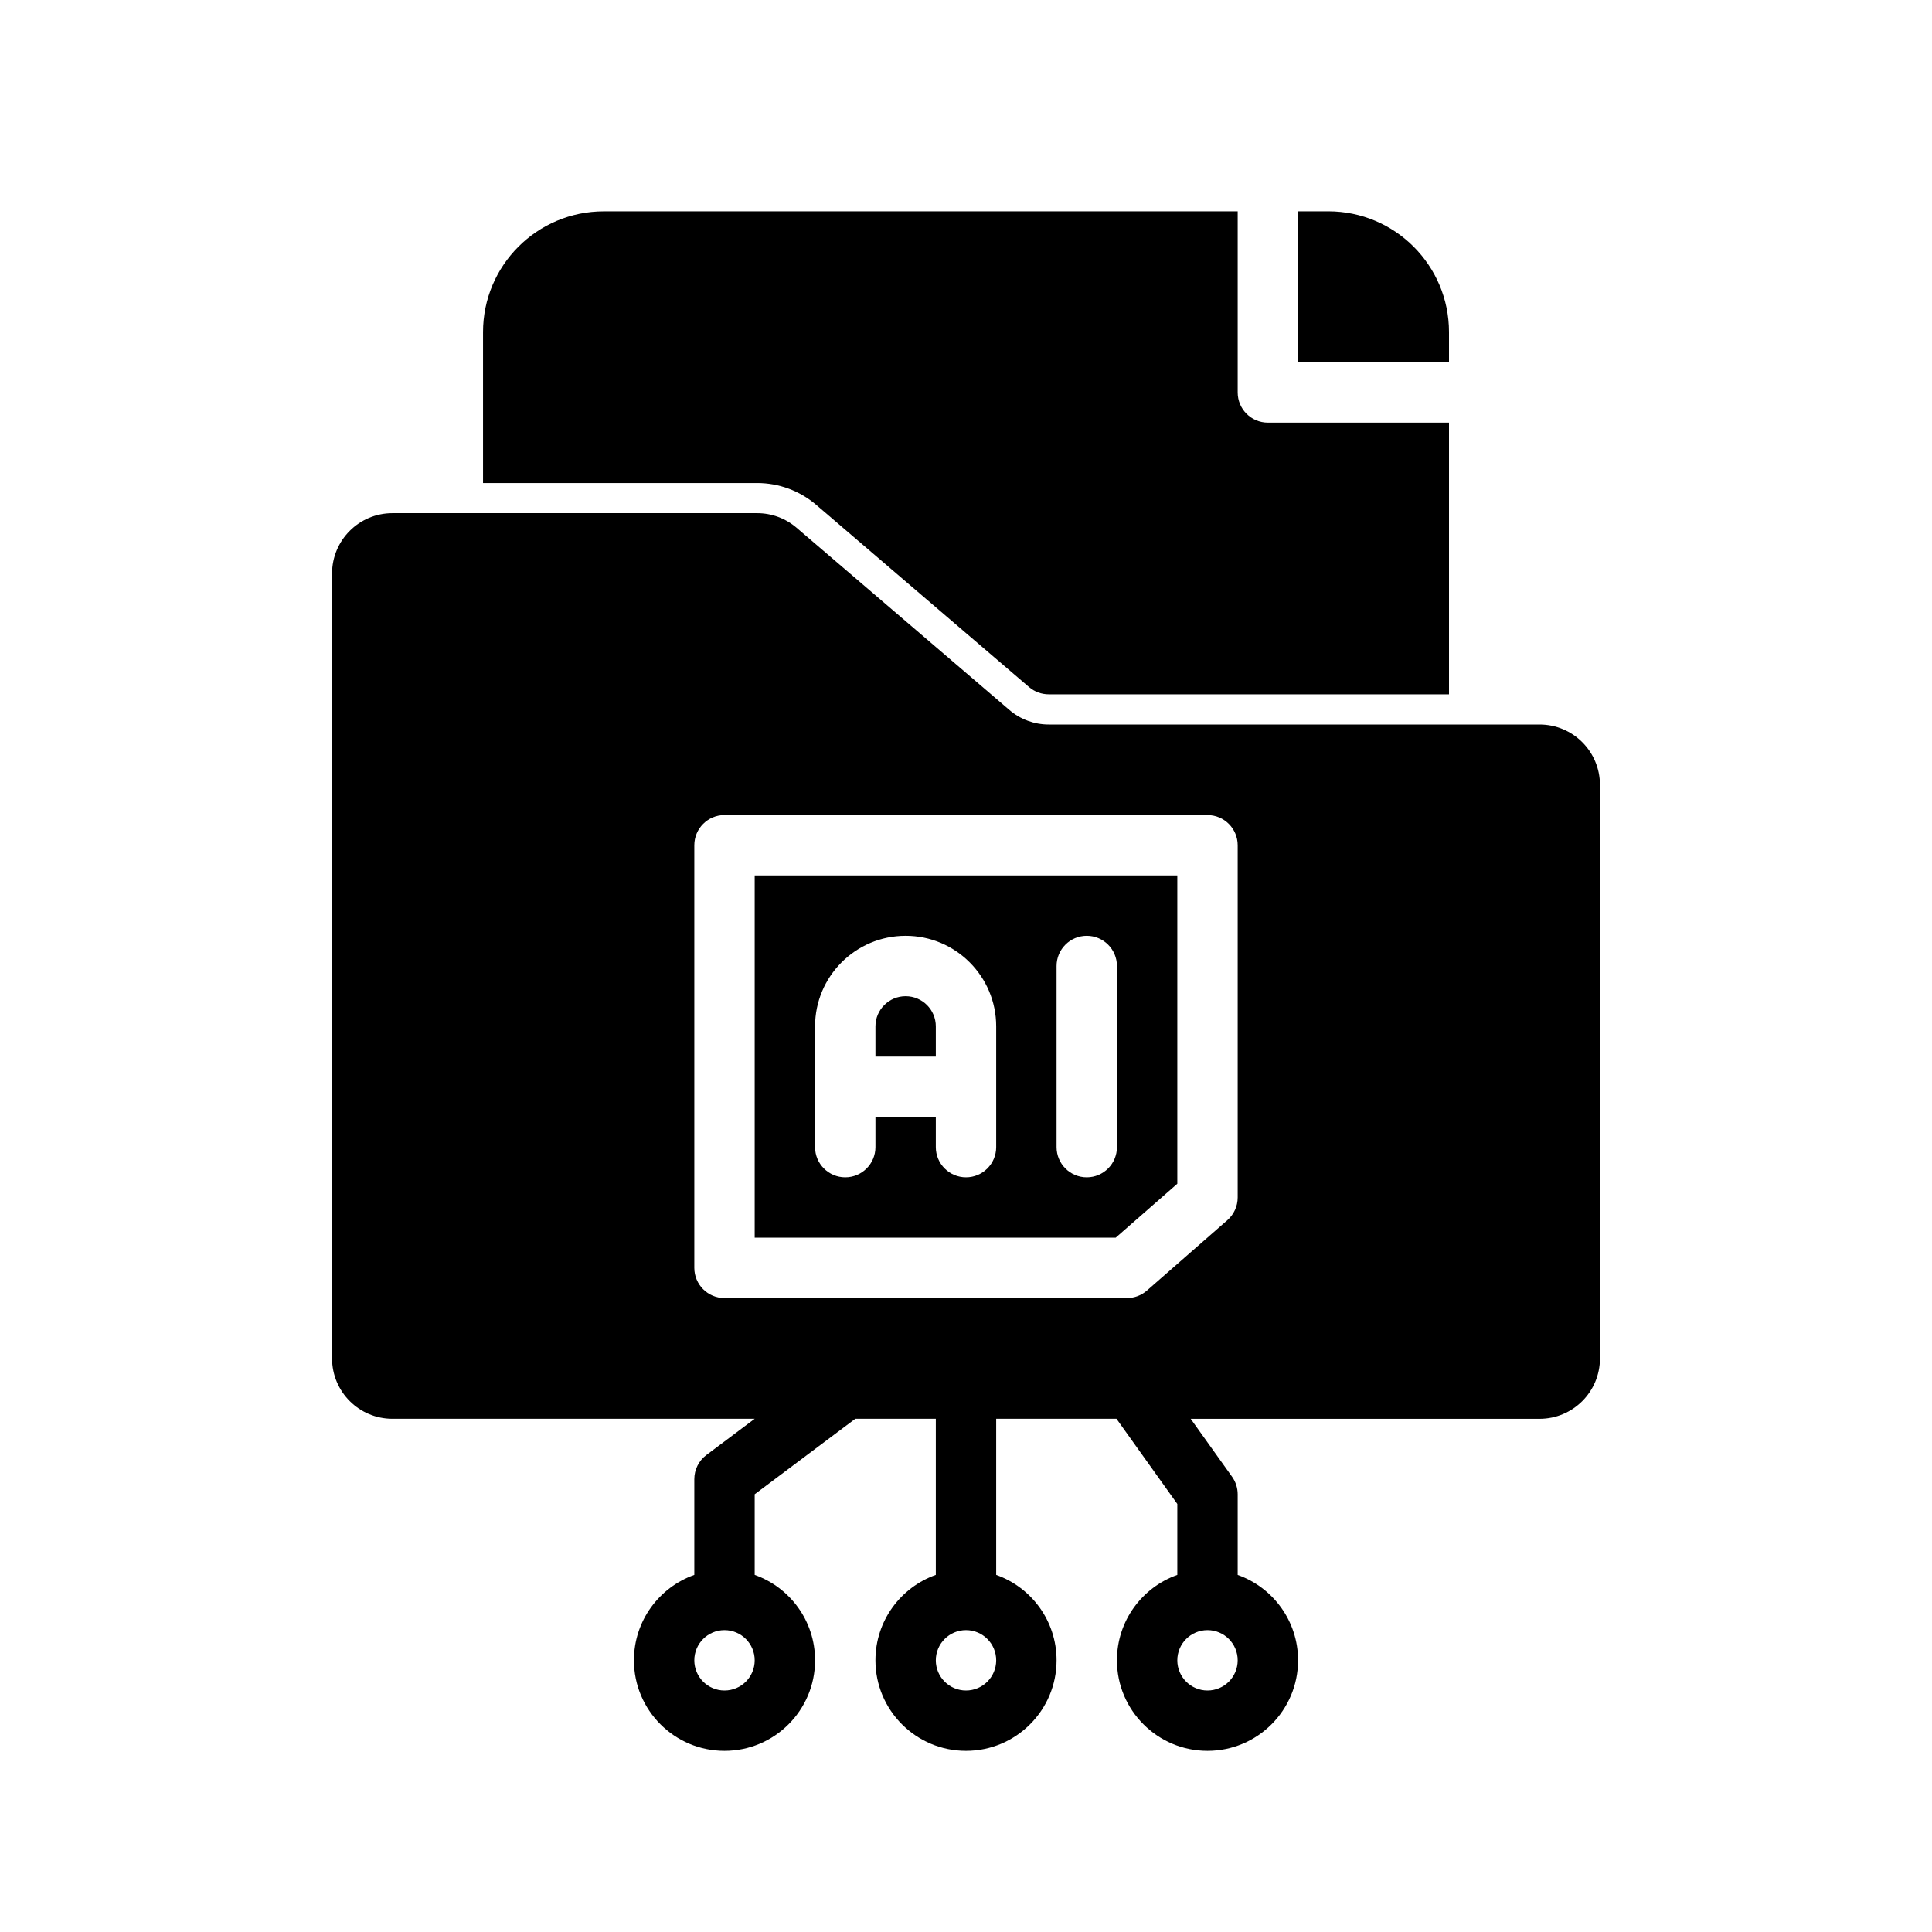 <?xml version="1.0" encoding="UTF-8"?>
<svg xmlns="http://www.w3.org/2000/svg" fill="none" height="64" viewBox="0 0 64 64" width="64">
  <g fill="rgb(0,0,0)">
    <path d="m20 7h21v6c0 .552.448 1 1 1h6v9h-13.261c-.238 0-.469-.085-.65-.24l-7.053-6.038c-.544-.465-1.236-.721-1.951-.721h-9.084v-5c0-2.209 1.791-4 4-4z"></path>
    <path d="m44 7h-1v5h5v-1c0-2.209-1.791-4-4-4z"></path>
    <path d="m31 34v1h-2v-1c0-.552.448-1 1-1s1 .448 1 1z"></path>
    <g clip-rule="evenodd" fill-rule="evenodd">
      <path d="m25 41v-12h14v10.213l-2.042 1.787zm5-10c-1.657 0-3 1.343-3 3v4c0 .552.448 1 1 1s1-.448 1-1v-1h2v1c0 .552.448 1 1 1s1-.448 1-1v-4c0-1.657-1.343-3-3-3zm7 1c0-.552-.448-1-1-1s-1 .448-1 1v6c0 .552.448 1 1 1s1-.448 1-1z"></path>
      <path d="m43 55c0-1.306-.835-2.417-2-2.829v-2.671c0-.208-.065-.412-.186-.581l-1.371-1.919h11.557c1.105 0 2-.895 2-2v-19c0-1.105-.895-2-2-2h-16.261c-.477 0-.938-.171-1.301-.481l-7.053-6.039c-.362-.31-.824-.481-1.301-.481h-12.084c-1.105 0-2 .895-2 2v26c0 1.105.895 2 2 2h12l-1.6 1.2c-.252.189-.4.485-.4.8v3.171c-1.165.412-2 1.523-2 2.829 0 1.657 1.343 3 3 3s3-1.343 3-3c0-1.306-.835-2.417-2-2.829v-2.671l3.333-2.5h2.667v5.171c-1.165.412-2 1.523-2 2.829 0 1.657 1.343 3 3 3s3-1.343 3-3c0-1.306-.835-2.417-2-2.829v-5.171h3.985l2.015 2.821v2.35c-1.165.412-2 1.523-2 2.829 0 1.657 1.343 3 3 3s3-1.343 3-3zm-3-1c.552 0 1 .448 1 1s-.448 1-1 1-1-.448-1-1 .448-1 1-1zm-8 0c.552 0 1 .448 1 1s-.448 1-1 1-1-.448-1-1 .448-1 1-1zm-7 1c0-.552-.448-1-1-1s-1 .448-1 1 .448 1 1 1 1-.448 1-1zm-1-28c-.552 0-1 .448-1 1v14c0 .552.448 1 1 1h13.333c.242 0 .476-.088.658-.247l2.667-2.333c.217-.19.342-.464.342-.752v-11.667c0-.552-.448-1-1-1z"></path>
    </g>
  </g>
</svg>
